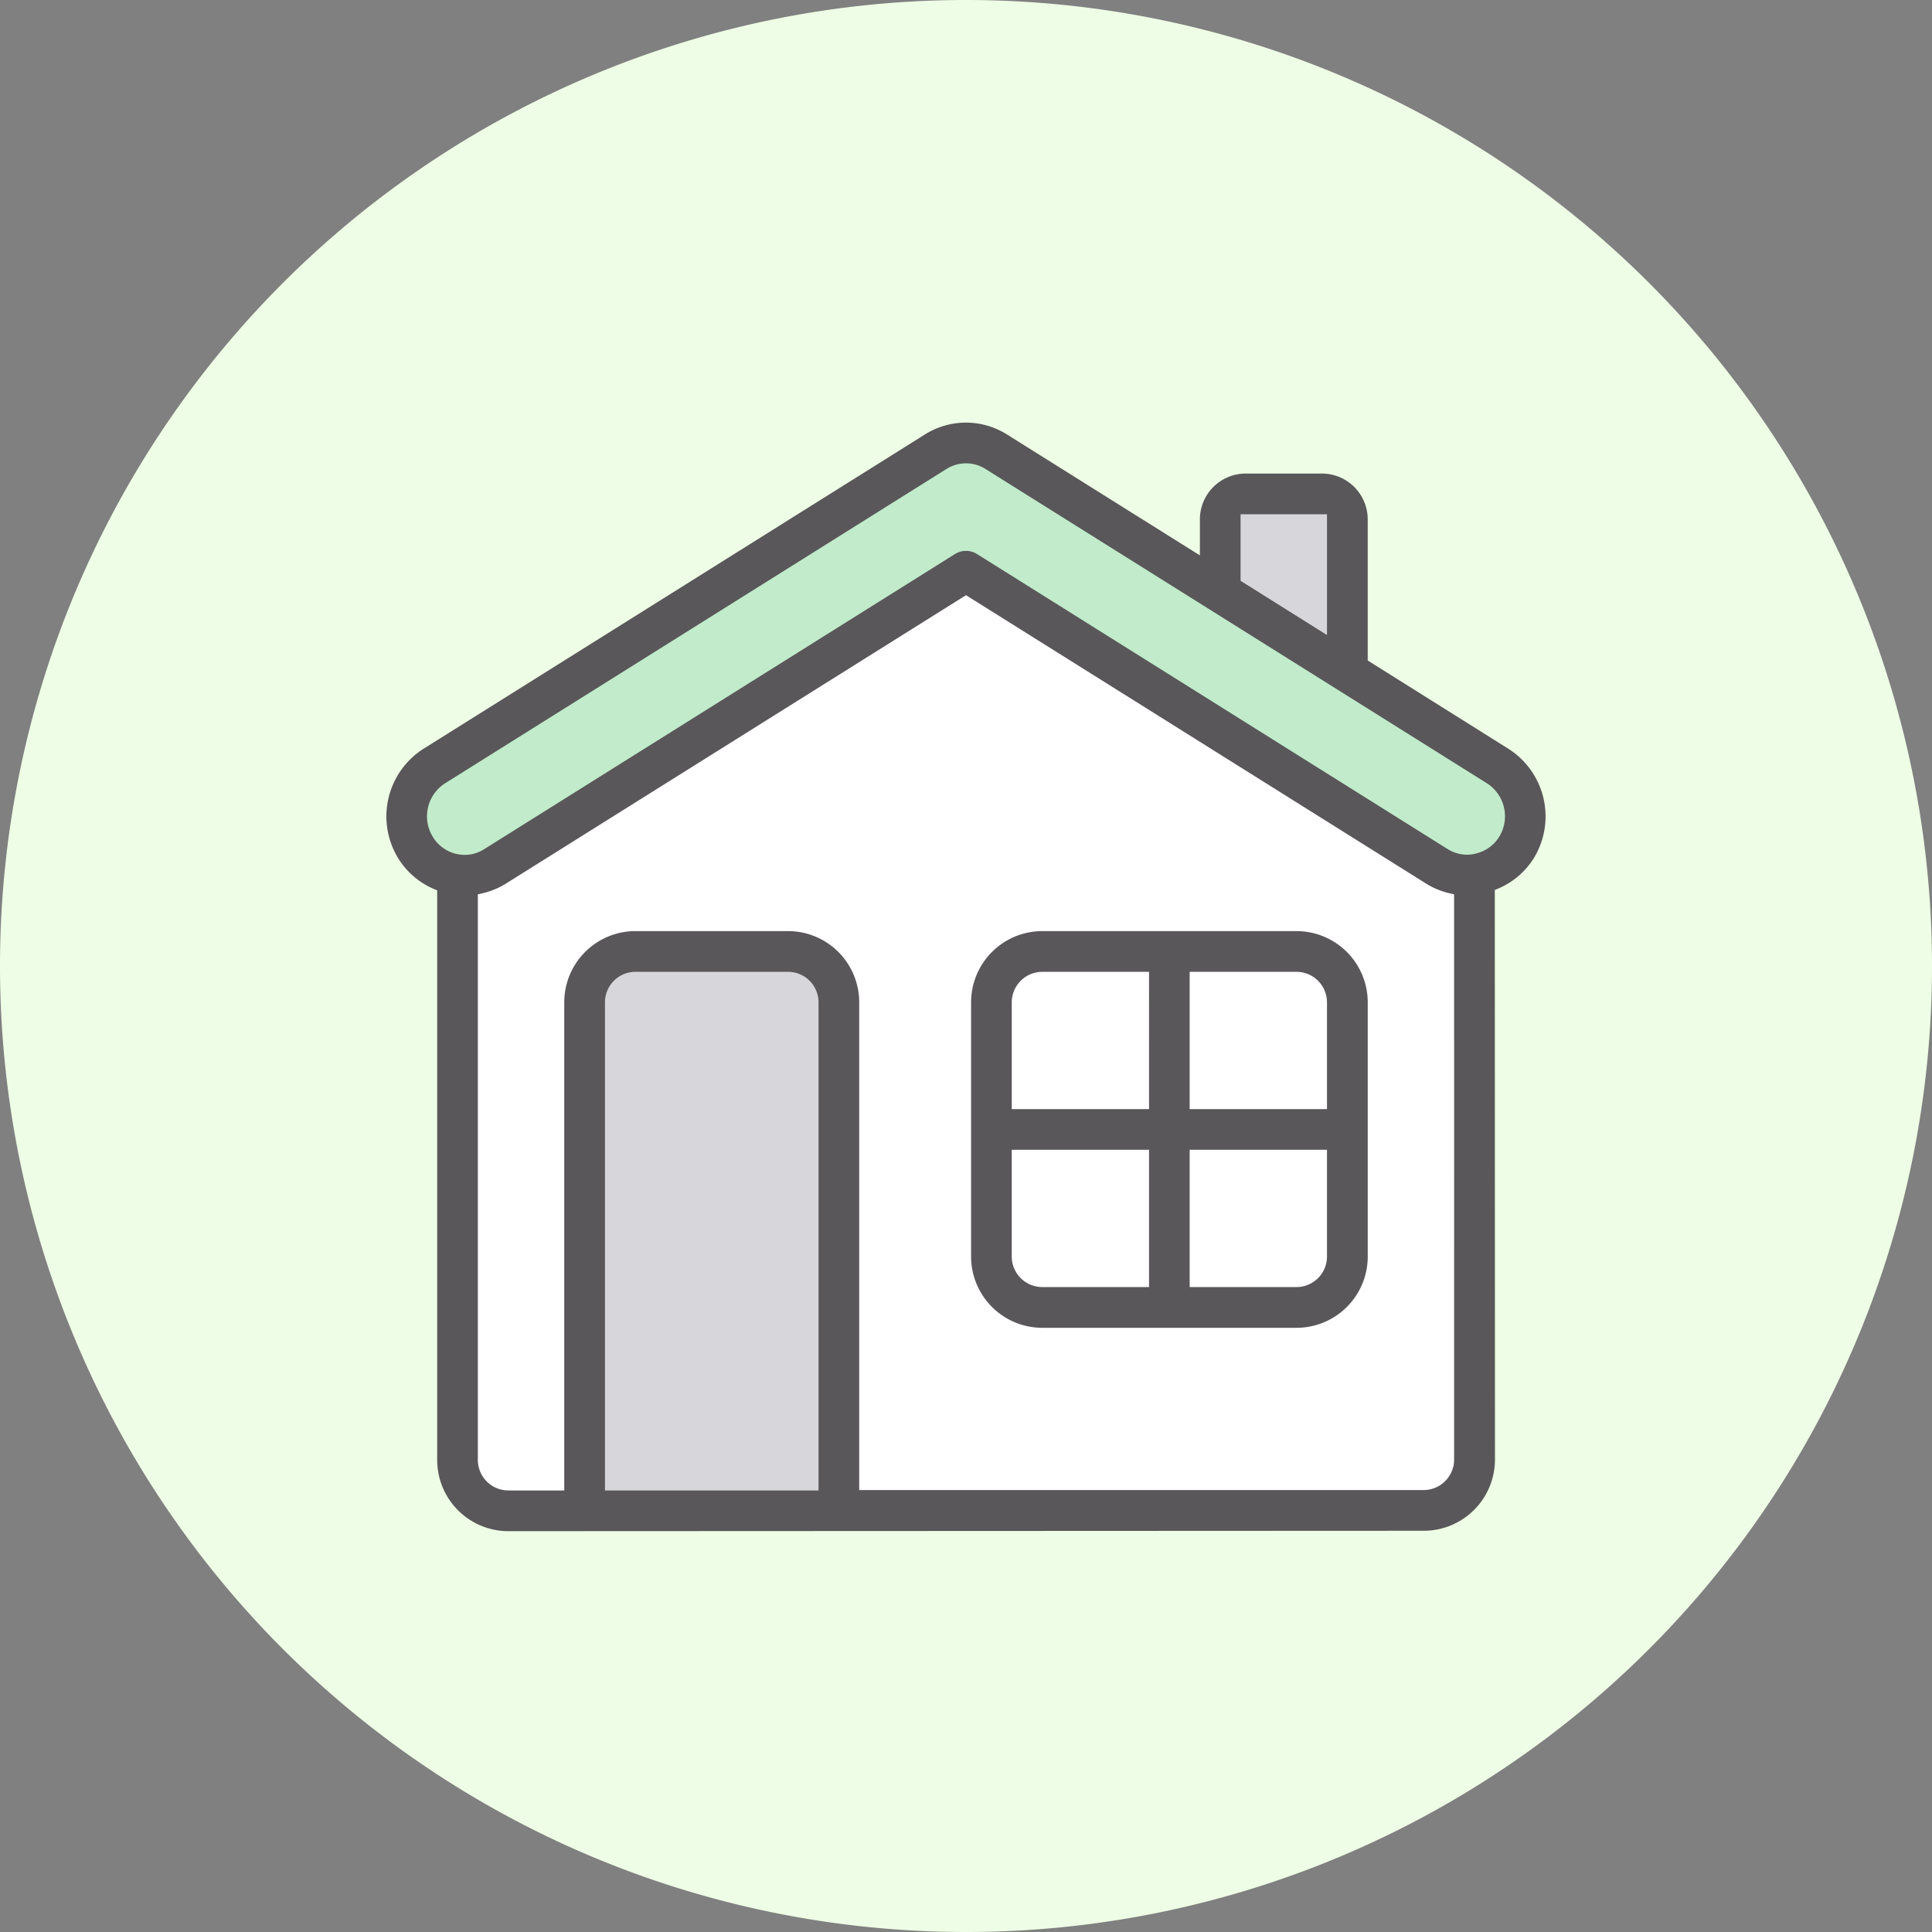 <svg xmlns="http://www.w3.org/2000/svg" width="160" height="160" viewBox="0 0 160 160"><rect x="0" y="0" width="160" height="160" fill="#808080" stroke="none"/><g transform="translate(-603 -3794.549)"><path d="M169.012,85.513a80,80,0,1,0-80,80,80,80,0,0,0,80-80" transform="translate(593.988 3789.036)" fill="#eefde5"/><g transform="translate(635 3829.549)"><path d="M-.949,10.656,40.88-16.709,83.14,10.137l.581,49.8-3.98,3.026H2.389L-1.7,58.3Z" transform="translate(6.86 27.858)" fill="#fff"/><path d="M-.068,5.667,2.231.616H18.707l2.658,5.051V46.677H-.068Z" transform="translate(16.786 43.323)" fill="#d6d6db"/><path d="M57.643,6.258v8.857L68.1,20.569V5.765L66,4.512H58.805Z" transform="translate(11.528 0.902)" fill="#d6d6db"/><path d="M47.615,1.233,3.086,28.6,1.271,32.756l1.814,3.355,4.3,1.249,40.231-25.5,40.135,25.5H90.7l3.792-4.6-1.8-4.8Z" transform="translate(0.254 0.247)" fill="#c1ebcb"/><g transform="translate(0 0)"><path d="M91.793,38.706l.255-.109a6.43,6.43,0,0,0,3-2.567,6.635,6.635,0,0,0-2.118-9.013L81.268,19.7V8.009a3.794,3.794,0,0,0-3.79-3.79l-6.318,0a3.794,3.794,0,0,0-3.79,3.79v2.986L51.4.985a6.374,6.374,0,0,0-6.809,0L3.065,27.015A6.636,6.636,0,0,0,.949,36.03a6.437,6.437,0,0,0,3,2.6l.257.107V85.906a5.9,5.9,0,0,0,5.9,5.9l75.8-.034a5.9,5.9,0,0,0,5.9-5.9ZM70.738,7.588l7.158,0V17.591L70.738,13.1ZM35.788,88.433H18.1V48.01a2.53,2.53,0,0,1,2.527-2.529H33.261a2.532,2.532,0,0,1,2.527,2.529Zm52.636-2.56A2.529,2.529,0,0,1,85.9,88.4H39.157V48.01a5.9,5.9,0,0,0-5.9-5.9H20.629a5.9,5.9,0,0,0-5.9,5.9V88.433H10.1a2.529,2.529,0,0,1-2.527-2.527V39.066l.326-.076a6.411,6.411,0,0,0,1.977-.8L48,14.29l.223.141,37.9,23.756a6.359,6.359,0,0,0,1.971.8l.328.076Zm1.8-50.181a3,3,0,0,1-2.312-.36L48.894,10.872a1.725,1.725,0,0,0-1.79,0L8.091,35.329a2.991,2.991,0,0,1-2.322.383,3.088,3.088,0,0,1-1.935-1.423,3.245,3.245,0,0,1,1.021-4.417L46.38,3.84a3.026,3.026,0,0,1,3.236,0L91.144,29.87a3.248,3.248,0,0,1,1.021,4.417,3.108,3.108,0,0,1-1.943,1.4" transform="translate(0)" fill="#595759"/><path d="M49.948,20H28.893A5.9,5.9,0,0,0,23,25.9V46.952a5.9,5.9,0,0,0,5.9,5.9H49.948a5.9,5.9,0,0,0,5.9-5.9V25.9a5.9,5.9,0,0,0-5.9-5.9M37.736,49.478H28.893a2.529,2.529,0,0,1-2.527-2.527V38.109H37.736Zm0-14.738H26.367V25.9a2.53,2.53,0,0,1,2.527-2.527h8.843ZM52.474,46.952a2.529,2.529,0,0,1-2.527,2.527H41.1V38.109H52.474Zm0-12.212H41.1V23.371h8.843A2.53,2.53,0,0,1,52.474,25.9Z" transform="translate(25.422 22.111)" fill="#595759"/></g></g></g></svg>